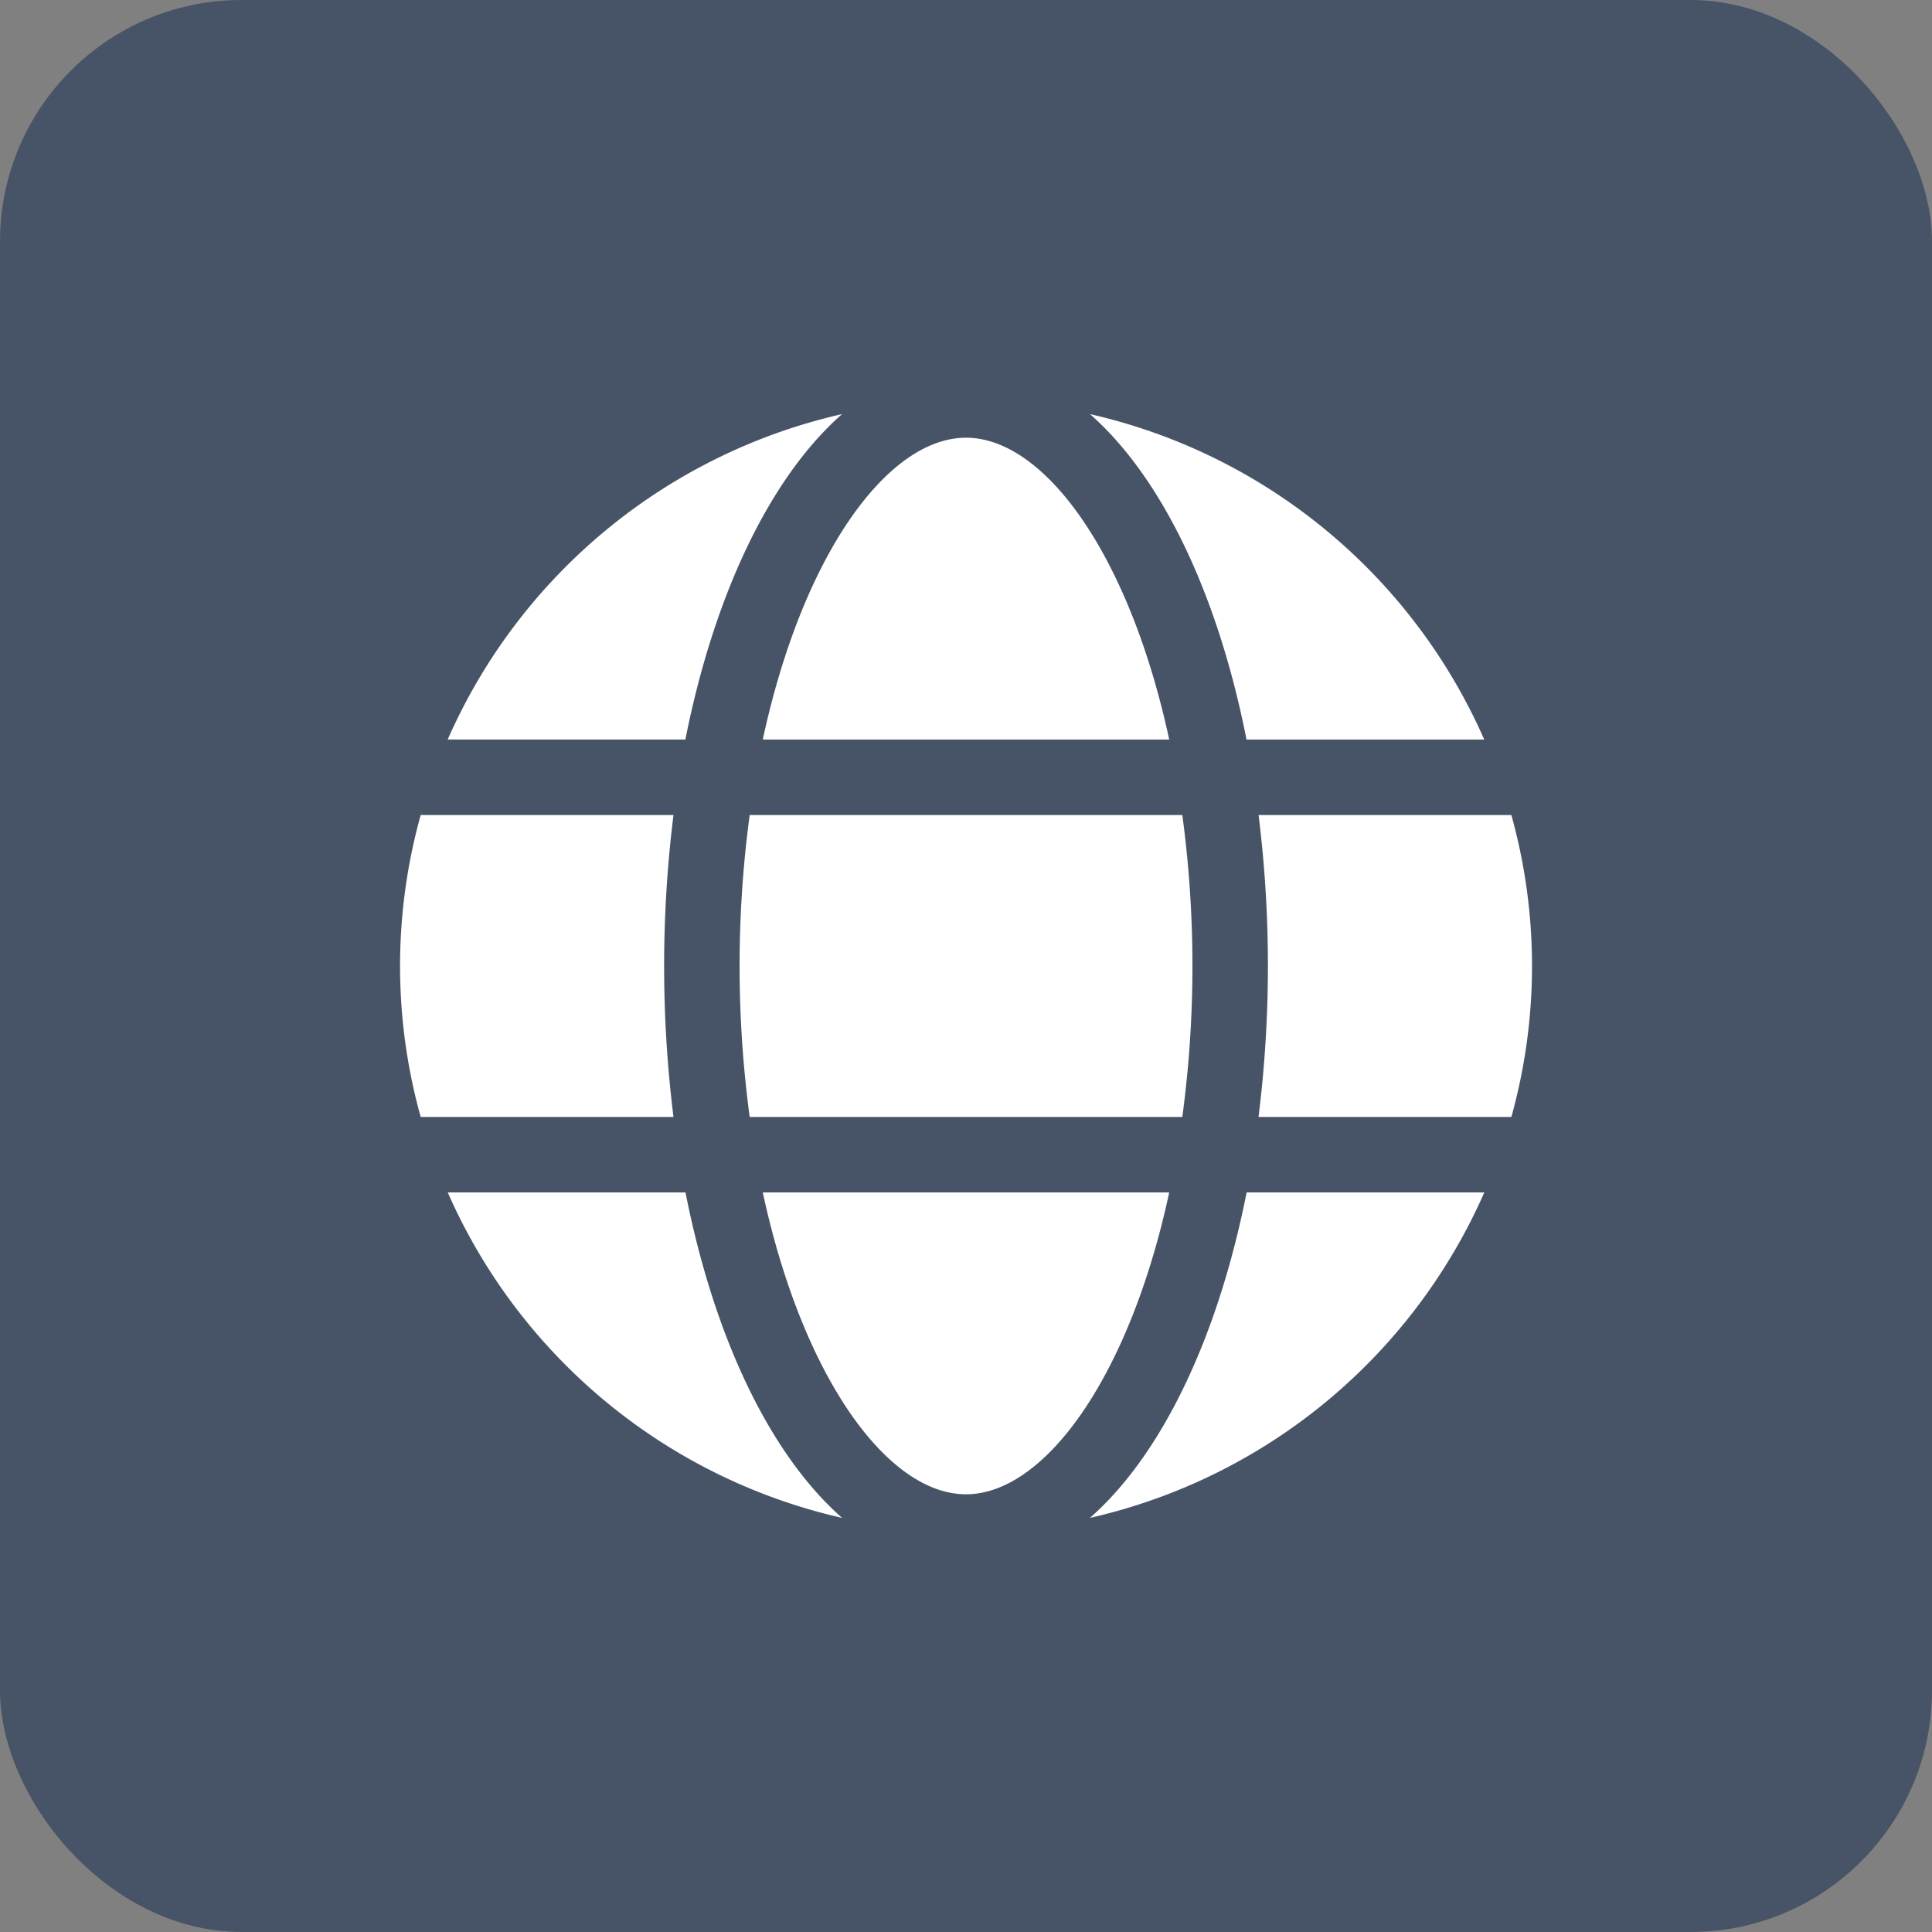 <svg xmlns="http://www.w3.org/2000/svg" width="32" height="32" fill="none"><rect width="100%" height="100%" fill="#808080" stroke="none"/><rect width="32" height="32" fill="#475467" rx="4"/><g fill="#fff" clip-path="url(#a)"><path d="M19.366 12.25c-.66-3.063-2.065-5-3.366-5-1.3 0-2.707 1.938-3.366 5h6.732ZM12.25 16c0 .836.056 1.671.167 2.5h7.166a18.748 18.748 0 0 0 0-5h-7.166a18.748 18.748 0 0 0-.167 2.5ZM12.634 19.75c.66 3.063 2.065 5 3.366 5 1.3 0 2.707-1.938 3.366-5h-6.732ZM20.646 12.25h3.938a9.411 9.411 0 0 0-6.53-5.391c1.185 1.043 2.115 2.972 2.592 5.39ZM25.033 13.5h-4.187a20.206 20.206 0 0 1-.001 5h4.188a9.312 9.312 0 0 0 0-5ZM18.053 25.141a9.411 9.411 0 0 0 6.532-5.391h-3.937c-.48 2.42-1.41 4.348-2.595 5.391ZM11.354 19.75H7.416a9.412 9.412 0 0 0 6.532 5.391c-1.187-1.043-2.117-2.972-2.594-5.391ZM13.947 6.859a9.412 9.412 0 0 0-6.532 5.39h3.937c.48-2.418 1.41-4.347 2.595-5.39ZM11 16c0-.836.052-1.67.155-2.5H6.968a9.312 9.312 0 0 0 0 5h4.187A20.207 20.207 0 0 1 11 16Z"/></g><defs><clipPath id="a"><path fill="#fff" d="M6 6h20v20H6z"/></clipPath></defs></svg>